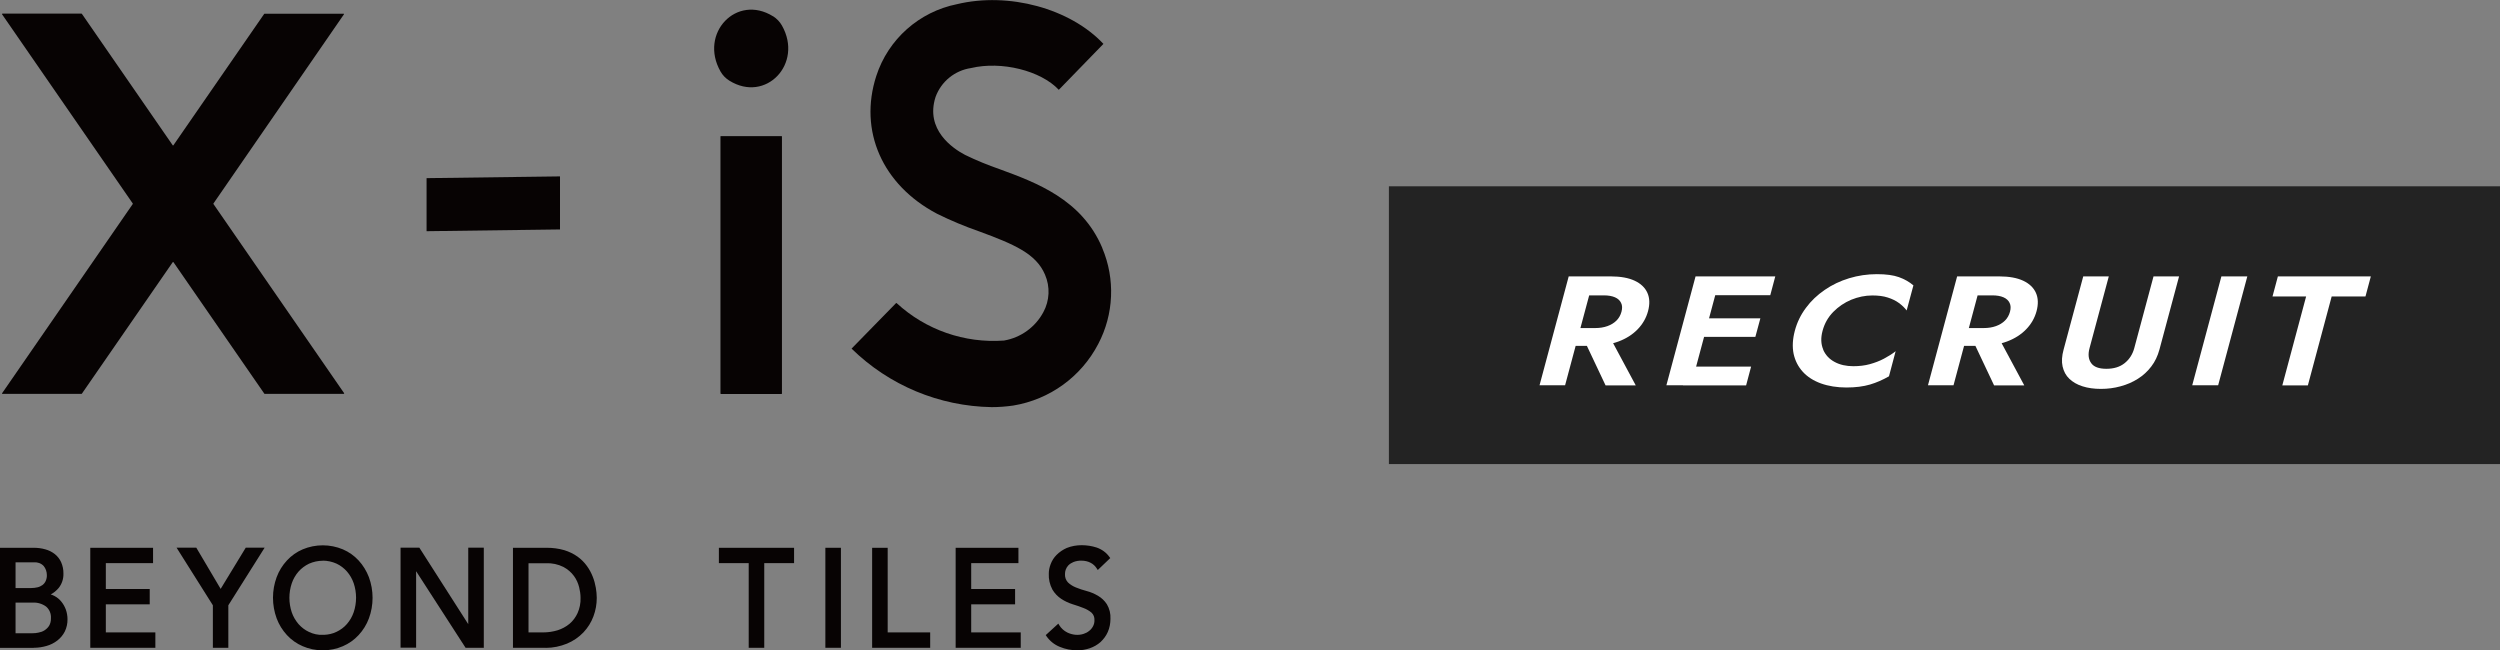 <?xml version="1.0" encoding="UTF-8"?><svg id="_レイヤー_2" xmlns="http://www.w3.org/2000/svg" viewBox="0 0 270 70.23"><rect x="0" y="0" width="270" height="70.23" fill="#808080" stroke="none"/><defs><style>.cls-1{fill:#232323;}.cls-2{fill:#070303;}.cls-3{fill:#fff;}</style></defs><g id="_ヘッダー"><path id="_パス_968" class="cls-2" d="M28.54,1.49l-9.82,14.21s-.04.02-.06,0c0,0,0,0,0,0L8.84,1.49s-.02-.02-.04-.02H.26s-.04.02-.04.05c0,0,0,.02,0,.02l14.12,20.44s.01.04,0,.05L.22,42.48s0,.05.01.06c0,0,.01,0,.02,0h8.55s.03,0,.04-.02l9.82-14.21s.04-.02.06-.01c0,0,0,0,.01.01l9.82,14.21s.02.02.03.02h8.55s.04-.02.04-.05c0,0,0-.02,0-.02l-14.12-20.44s-.01-.04,0-.05L37.15,1.54s0-.05-.01-.06c0,0-.01,0-.02,0h-8.54s-.03,0-.03.02"/><path id="_パス_969" class="cls-2" d="M119.04,26.76c-2.21-5.23-7.13-7.04-11.08-8.49-1.27-.44-2.52-.95-3.73-1.54-1.34-.7-4.33-2.73-3.19-6.26.61-1.67,2.08-2.86,3.83-3.12,3.28-.78,7.53.27,9.48,2.35l4.82-4.96c-3.58-3.82-10.23-5.63-15.81-4.29-4.09.82-7.43,3.78-8.72,7.75-1.92,5.93.65,11.77,6.55,14.88,1.47.73,2.98,1.36,4.53,1.9,3.8,1.4,6.18,2.41,7.14,4.68.57,1.31.5,2.81-.18,4.06-.87,1.62-2.44,2.75-4.25,3.06-4.26.31-8.45-1.15-11.59-4.04-.02-.02-.05-.02-.07,0,0,0,0,0,0,0l-4.8,4.91c4.05,3.97,9.47,6.23,15.14,6.32.78,0,1.55-.06,2.32-.17,3.94-.65,7.34-3.11,9.18-6.65,1.69-3.21,1.85-7.01.44-10.35"/><path id="_パス_970" class="cls-2" d="M46.07,24.97l14.41-.19v-5.73l-14.41.19v5.73Z"/><path id="_パス_971" class="cls-2" d="M77.85,42.55h6.56s.04-.02.04-.04h0V14.74s-.02-.04-.04-.04h-6.56s-.04.02-.04.04v27.76s.02.04.04.04h0"/><path id="_パス_972" class="cls-2" d="M83.49,1.76c-3.94-2.45-8.01,1.83-5.68,5.95.23.41.56.75.96,1,3.93,2.45,8.01-1.83,5.68-5.95-.23-.41-.56-.75-.95-1"/><path id="_パス_973" class="cls-2" d="M.16,59.32h3.47c.41,0,.82.05,1.21.16.35.1.67.26.96.48.27.22.49.5.64.81.16.37.24.76.23,1.16.02.53-.15,1.06-.48,1.47-.33.39-.76.68-1.24.84v.03c.3.02.59.1.85.24.26.14.5.33.69.56.2.24.35.51.46.81.11.32.17.65.17.99,0,.43-.08.86-.27,1.25-.18.36-.44.67-.76.91-.33.25-.71.44-1.11.56-.44.13-.91.2-1.37.19H.16v-10.48ZM1.52,63.68h1.85c.24,0,.49-.03.73-.08.21-.05.42-.14.59-.27.17-.13.31-.29.4-.48.11-.23.16-.48.15-.73,0-.39-.13-.78-.38-1.08-.31-.33-.75-.5-1.2-.46H1.52v3.11ZM1.52,68.56h1.99c.23,0,.46-.02.69-.07.25-.04.48-.13.7-.27.22-.14.41-.32.55-.54.16-.27.24-.59.23-.9.04-.53-.18-1.05-.58-1.4-.45-.33-1.01-.5-1.57-.47H1.52v3.64Z"/><path class="cls-2" d="M3.63,69.97H0v-10.81h3.64c.41,0,.85.05,1.26.17.37.1.71.27,1.02.51.29.23.53.54.68.87.17.39.26.81.25,1.23.02.56-.16,1.12-.52,1.57-.24.28-.53.52-.85.69.14.04.28.1.41.17.28.15.53.35.73.6.21.26.37.54.49.86.12.34.18.69.18,1.05.01.45-.09.91-.29,1.32-.19.38-.47.71-.8.97-.35.27-.74.47-1.17.59-.45.13-.91.2-1.38.2ZM.33,69.64h3.27c.43,0,.89-.06,1.32-.18.39-.11.74-.29,1.06-.54.3-.23.54-.52.71-.86.18-.36.27-.77.26-1.17,0-.33-.05-.64-.16-.94-.1-.28-.24-.53-.43-.76-.18-.22-.39-.39-.64-.52-.24-.13-.51-.21-.78-.22h-.15v-.28l.11-.07c.45-.15.86-.42,1.17-.79.31-.38.47-.87.45-1.36,0-.38-.07-.76-.22-1.1-.13-.29-.34-.55-.59-.75-.27-.21-.57-.36-.9-.45-.38-.11-.77-.15-1.17-.16H.33v10.15ZM3.51,68.72H1.36v-3.97h2.17c.59-.04,1.18.15,1.66.5.45.39.69.96.65,1.54.02.33-.07.67-.25.97-.16.24-.36.44-.61.59-.23.15-.49.24-.76.29-.23.04-.47.07-.71.07ZM1.68,68.39h1.83c.22,0,.44-.02.65-.07.23-.04.45-.12.64-.24.2-.13.37-.29.5-.49.14-.24.21-.52.2-.8.04-.5-.16-.97-.52-1.28-.41-.3-.93-.46-1.45-.43h-1.85v3.31ZM3.38,63.84H1.36v-3.44h2.3c.49-.04.98.14,1.32.51.28.34.43.76.42,1.19,0,.27-.05.54-.16.79-.11.22-.26.41-.45.55-.2.15-.42.25-.66.3-.24.06-.49.09-.75.09ZM1.68,63.51h1.68c.24-.01.47-.02.69-.08.19-.04.37-.13.53-.24.15-.11.27-.26.35-.43.09-.2.14-.42.13-.65,0-.36-.12-.71-.34-.98-.27-.29-.66-.43-1.06-.4h-1.98s0,2.78,0,2.78Z"/><path id="_パス_975" class="cls-2" d="M9.91,59.32h6.45v1.33h-5.1v3.12h4.74v1.33h-4.74v3.36h5.35v1.33h-6.71v-10.47Z"/><path class="cls-2" d="M16.78,69.96h-7.03v-10.8h6.78v1.66h-5.1v2.79h4.74v1.66h-4.74v3.03h5.35v1.66ZM10.07,69.63h6.38v-1h-5.35v-3.69h4.74v-1h-4.74v-3.45h5.1v-1h-6.12v10.15Z"/><path id="_パス_977" class="cls-2" d="M23.15,65.33l-3.78-6.01h1.74l2.72,4.6,2.81-4.6h1.65l-3.78,6.01v4.47h-1.36v-4.47Z"/><path class="cls-2" d="M24.67,69.96h-1.68v-4.59s-3.92-6.22-3.92-6.22h2.13l2.63,4.45,2.71-4.45h2.04l-3.92,6.22v4.59ZM23.31,69.64h1.03v-4.35l3.65-5.79h-1.26l-2.9,4.75-2.82-4.75h-1.35l3.65,5.79v4.35Z"/><path id="_パス_979" class="cls-2" d="M34.86,70.07c-.72,0-1.44-.14-2.1-.42-.62-.27-1.18-.66-1.64-1.16-.47-.51-.83-1.1-1.07-1.75-.52-1.4-.52-2.95,0-4.35.24-.65.61-1.24,1.07-1.75.46-.5,1.02-.89,1.64-1.16,1.35-.56,2.86-.56,4.21,0,.62.27,1.18.67,1.64,1.16.47.51.83,1.1,1.07,1.75.52,1.4.52,2.95,0,4.35-.24.64-.61,1.24-1.07,1.75-.46.5-1.02.89-1.64,1.16-.66.29-1.38.43-2.1.42M34.86,68.74c.54,0,1.07-.11,1.55-.33.45-.21.86-.52,1.19-.89.34-.39.6-.84.76-1.32.36-1.05.36-2.19,0-3.24-.17-.49-.43-.94-.76-1.33-.33-.38-.73-.68-1.19-.89-.99-.44-2.12-.44-3.1,0-.45.21-.86.52-1.19.89-.34.39-.6.84-.76,1.33-.36,1.05-.36,2.19,0,3.24.17.49.43.94.76,1.32.33.38.73.68,1.19.89.49.23,1.02.34,1.55.33"/><path class="cls-2" d="M34.92,70.23h-.12c-.73,0-1.44-.15-2.11-.44-.65-.28-1.22-.68-1.7-1.2-.48-.52-.86-1.13-1.11-1.8-.53-1.44-.53-3.03,0-4.46.25-.67.62-1.27,1.11-1.8.48-.52,1.05-.92,1.7-1.2,1.38-.58,2.96-.58,4.34,0,.65.28,1.22.68,1.7,1.2.48.52.85,1.13,1.11,1.8.53,1.44.53,3.03,0,4.46-.25.67-.62,1.27-1.11,1.8-.48.52-1.05.92-1.7,1.2-.67.29-1.38.44-2.11.44ZM34.86,69.9h0c.71,0,1.39-.13,2.04-.41.6-.26,1.14-.64,1.59-1.12.45-.5.8-1.06,1.04-1.69.5-1.36.5-2.87,0-4.23-.24-.63-.59-1.2-1.04-1.69-.45-.49-.98-.86-1.59-1.12-1.3-.54-2.78-.54-4.08,0-.61.26-1.14.64-1.59,1.12-.46.49-.81,1.06-1.04,1.69-.5,1.36-.5,2.87,0,4.23.24.63.59,1.2,1.04,1.69.45.48.98.86,1.59,1.12.65.28,1.32.41,2.04.41h0ZM34.92,68.9h-.1c-.53,0-1.09-.12-1.58-.35-.48-.23-.89-.54-1.24-.94-.35-.41-.62-.87-.79-1.38-.37-1.08-.37-2.27,0-3.35.17-.51.44-.97.79-1.38.35-.39.76-.71,1.24-.94,1.03-.46,2.21-.46,3.24,0,.48.23.9.54,1.24.94.35.41.62.87.79,1.38.37,1.08.37,2.27,0,3.35-.17.51-.44.97-.79,1.38-.35.39-.76.71-1.24.94-.49.23-1.03.35-1.57.35ZM34.86,60.56c-.51,0-1.01.11-1.49.32-.43.21-.81.49-1.13.85-.32.37-.57.8-.73,1.27-.34,1.01-.34,2.12,0,3.13.16.47.41.89.73,1.27.32.36.7.65,1.13.85.46.22.98.34,1.48.31h.17s0,0,0,0c.45-.02.91-.12,1.32-.32.44-.21.82-.49,1.13-.85.32-.37.57-.8.73-1.27.34-1.01.34-2.12,0-3.13-.16-.47-.41-.9-.73-1.27-.32-.36-.7-.65-1.13-.85-.47-.21-.98-.32-1.48-.32Z"/><path id="_パス_981" class="cls-2" d="M43.43,59.32h1.78l5.51,8.61h.03v-8.61h1.36v10.48h-1.72l-5.56-8.61h-.03v8.61h-1.36v-10.48Z"/><path class="cls-2" d="M52.26,69.96h-1.98l-.05-.08-5.29-8.19v8.26h-1.68v-.16s0-10.64,0-10.64h2.03l5.28,8.26v-8.26h1.68v10.8ZM50.47,69.63h1.47v-10.15h-1.03v8.61h-.25l-.08-.08-5.46-8.54h-1.53v10.15s1.03,0,1.03,0v-8.61h.25l.08.08,5.51,8.53Z"/><path id="_パス_983" class="cls-2" d="M55.57,59.32h3.49c.63-.01,1.25.07,1.86.25.49.15.96.38,1.38.67.37.27.7.59.97.97.25.35.46.73.61,1.12.15.37.26.76.32,1.15.06.35.1.71.1,1.07,0,.66-.12,1.32-.35,1.95-.23.62-.59,1.19-1.04,1.67-.49.51-1.07.91-1.72,1.18-.75.31-1.55.46-2.36.44h-3.26v-10.47ZM56.93,68.47h1.71c.55,0,1.1-.08,1.63-.24.49-.15.95-.4,1.35-.73.39-.33.71-.75.92-1.22.24-.54.35-1.12.34-1.71,0-.4-.06-.79-.15-1.18-.11-.46-.31-.9-.59-1.28-.31-.43-.72-.78-1.19-1.03-.61-.3-1.29-.45-1.98-.42h-2.03v7.81Z"/><path class="cls-2" d="M58.95,69.96s-.08,0-.13,0h-3.42v-10.8h3.65c.65,0,1.28.08,1.9.26.51.16,1,.39,1.43.7.39.28.73.62,1.01,1.01.26.36.47.75.63,1.16.15.38.26.78.33,1.19.06.36.1.73.1,1.09,0,.69-.12,1.36-.36,2-.24.65-.61,1.23-1.08,1.73-.5.52-1.1.93-1.77,1.21-.74.3-1.51.46-2.3.46ZM55.74,69.63h3.09c.79.01,1.57-.13,2.3-.43.63-.26,1.19-.65,1.66-1.14.44-.47.78-1.01,1.01-1.62.23-.61.34-1.24.34-1.89,0-.35-.04-.7-.1-1.04-.07-.39-.17-.76-.32-1.12-.15-.38-.35-.75-.6-1.09-.26-.36-.57-.67-.93-.93-.41-.29-.86-.5-1.34-.65-.58-.17-1.19-.26-1.8-.24h-3.33v10.15ZM58.67,68.63h-1.91v-8.13h2.2c.7-.03,1.41.12,2.05.44.49.26.92.63,1.25,1.08.29.4.5.85.61,1.34.1.39.15.8.16,1.21.01.61-.1,1.21-.35,1.78-.22.49-.55.93-.96,1.28-.42.35-.89.6-1.41.76-.53.17-1.09.25-1.64.25ZM57.09,68.3h1.58c.53,0,1.05-.08,1.55-.23.47-.15.91-.38,1.29-.7.37-.31.67-.72.87-1.16.23-.52.34-1.07.32-1.64,0-.39-.06-.77-.15-1.14-.11-.44-.29-.85-.56-1.22-.3-.41-.69-.74-1.14-.98-.58-.29-1.23-.43-1.89-.4h-1.88v7.48Z"/><path id="_パス_985" class="cls-2" d="M81.02,60.66h-3.22v-1.33h7.79v1.33h-3.22v9.14h-1.36v-9.14Z"/><path class="cls-2" d="M82.54,69.96h-1.68v-.16s0-8.98,0-8.98h-3.22v-1.66h8.12v1.66h-3.22v9.14ZM81.18,69.63h1.03v-9.14h3.22v-1h-7.46v1h3.22v.16s0,8.98,0,8.98Z"/><rect id="_長方形_2262" class="cls-2" x="89.3" y="59.32" width="1.36" height="10.48"/><path class="cls-2" d="M90.82,69.96h-1.68v-10.8h1.68v10.8ZM89.46,69.63h1.03v-10.15h-1.03v10.15Z"/><path id="_パス_987" class="cls-2" d="M94.35,59.32h1.36v9.14h4.59v1.33h-5.94v-10.48Z"/><path class="cls-2" d="M100.46,69.96h-6.27v-10.8s1.68,0,1.68,0v9.14h4.59v1.66ZM94.52,69.63h5.62v-1h-4.59v-9.14h-1.03v10.15Z"/><path id="_パス_989" class="cls-2" d="M103.37,59.32h6.45v1.33h-5.1v3.12h4.74v1.33h-4.74v3.36h5.35v1.33h-6.71v-10.47Z"/><path class="cls-2" d="M110.24,69.96h-7.03v-10.8h6.78v1.66h-5.1v2.79h4.74v1.66h-4.74v3.03h5.35v1.66ZM103.53,69.63h6.38v-1h-5.35v-3.69h4.74v-1h-4.74v-3.45h5.1v-1h-6.12v10.15Z"/><path id="_パス_991" class="cls-2" d="M114.27,67.61c.23.37.55.66.94.85.37.18.77.27,1.18.27.24,0,.47-.04.69-.11.23-.07.45-.18.64-.33.19-.15.36-.33.47-.55.13-.23.19-.49.18-.75.02-.35-.11-.69-.36-.92-.27-.23-.58-.41-.91-.53-.36-.14-.76-.28-1.19-.41-.42-.13-.82-.32-1.19-.56-.37-.25-.68-.57-.91-.95-.27-.5-.39-1.06-.36-1.62,0-.33.07-.66.19-.98.13-.35.34-.68.61-.95.3-.31.66-.55,1.05-.72.49-.2,1.02-.3,1.55-.29.53,0,1.06.08,1.57.24.53.18.98.51,1.31.96l-1.1,1.05c-.18-.28-.42-.51-.72-.66-.33-.17-.69-.26-1.06-.25-.32-.01-.64.04-.94.16-.23.09-.43.22-.61.4-.14.15-.25.33-.32.53-.06.17-.09.34-.09.52-.03.38.11.75.36,1.02.26.25.57.44.91.58.39.16.78.29,1.19.4.42.11.81.28,1.19.5.36.21.68.51.91.86.27.45.39.97.36,1.49,0,.47-.09.93-.27,1.36-.17.39-.42.74-.74,1.02-.32.28-.7.5-1.1.64-.44.15-.89.23-1.36.22-.62,0-1.24-.12-1.82-.36-.55-.22-1.03-.6-1.37-1.09l1.11-1.01Z"/><path class="cls-2" d="M116.36,70.23s-.03,0-.04,0c-.64,0-1.26-.12-1.86-.37-.58-.23-1.08-.63-1.44-1.15l-.08-.12,1.36-1.24.1.17c.21.34.51.61.87.79.54.26,1.17.34,1.75.15.22-.07.42-.17.59-.31.18-.13.32-.3.43-.5.11-.2.17-.44.16-.67.02-.31-.09-.6-.31-.81-.25-.21-.54-.38-.86-.5-.36-.15-.76-.28-1.18-.41-.44-.14-.85-.33-1.23-.58-.39-.26-.72-.6-.96-1.01-.28-.53-.42-1.12-.39-1.71,0-.35.07-.69.2-1.03.14-.38.36-.72.64-1,.32-.32.69-.57,1.1-.75.52-.21,1.07-.3,1.61-.3s1.09.08,1.61.25c.56.19,1.05.54,1.39,1.02l.09.12-1.35,1.29-.11-.17c-.16-.26-.39-.47-.66-.61-.3-.16-.65-.23-.98-.23-.3-.01-.6.04-.88.15-.2.08-.39.2-.55.36-.12.13-.22.29-.28.46-.05.15-.08.31-.08.47-.02.34.09.66.32.91.24.23.53.41.85.54.38.15.77.29,1.17.39.43.11.84.29,1.22.51.39.23.71.53.96.91.29.49.42,1.03.39,1.59,0,.48-.09.97-.29,1.42-.18.41-.45.77-.78,1.08-.34.3-.73.52-1.16.67-.45.15-.91.23-1.39.23ZM116.34,69.91h.02c.44,0,.87-.07,1.28-.21.39-.13.74-.33,1.05-.6.3-.27.54-.6.7-.96.18-.4.27-.85.26-1.29.03-.5-.09-.98-.34-1.41-.22-.33-.51-.6-.85-.8-.36-.21-.75-.37-1.14-.48-.41-.11-.82-.25-1.21-.41-.36-.14-.68-.34-.96-.61-.29-.32-.44-.73-.41-1.15,0-.19.04-.38.1-.56.07-.22.2-.42.35-.58.19-.19.42-.34.67-.44.32-.12.66-.17,1-.17.39,0,.78.09,1.13.27.26.13.49.33.67.56l.85-.82c-.3-.37-.69-.64-1.14-.79-.52-.16-1.06-.23-1.61-.23-.48,0-.95.09-1.39.28-.38.16-.71.39-1,.68-.25.26-.44.56-.57.89-.11.3-.17.61-.18.92-.03.54.09,1.07.34,1.54.21.35.51.66.86.89.35.23.74.41,1.14.54.42.13.83.27,1.2.42.35.13.67.32.96.56.3.28.45.66.42,1.06,0,.28-.06.57-.2.82-.13.23-.31.44-.52.6-.21.16-.44.28-.69.36-.65.21-1.38.13-1.99-.17-.36-.17-.66-.43-.9-.75l-.86.79c.31.41.73.72,1.21.91.56.23,1.15.37,1.75.35Z"/><rect class="cls-1" x="150" y="20.12" width="120" height="30"/><path class="cls-3" d="M172.18,29.85l-3.15,11.76h-2.76l3.15-11.76h2.76ZM171.09,29.85h2.86c1.07,0,1.94.16,2.6.47.66.31,1.12.75,1.37,1.31.25.56.27,1.22.07,1.97-.2.74-.57,1.39-1.12,1.96-.55.57-1.24,1.01-2.07,1.32-.83.31-1.78.47-2.85.47h-2.86l.51-1.92h2.68c.49,0,.93-.07,1.32-.21.39-.14.72-.34.98-.6.26-.26.44-.58.54-.95.1-.37.09-.69-.04-.95-.12-.26-.34-.47-.66-.61-.32-.14-.72-.21-1.21-.21h-2.68l.55-2.05ZM173.72,36.14l2.94,5.48h-3.26l-2.59-5.48h2.92Z"/><path class="cls-3" d="M185.79,29.85l-3.15,11.76h-2.67l3.15-11.76h2.67ZM182.3,39.59h6.82l-.54,2.03h-6.82l.54-2.03ZM183.69,34.38h6.43l-.54,2h-6.43l.54-2ZM184.91,29.85h6.82l-.54,2.03h-6.82l.54-2.03Z"/><path class="cls-3" d="M196.9,37.76c.25.58.66,1.02,1.24,1.33.57.31,1.25.46,2.02.46.64,0,1.24-.07,1.78-.22.54-.15,1.05-.34,1.52-.59.47-.25.89-.51,1.27-.81l-.72,2.71c-.66.38-1.34.68-2.05.89-.71.21-1.56.32-2.55.32s-1.95-.15-2.75-.44c-.8-.29-1.46-.71-1.96-1.26-.5-.55-.83-1.2-.99-1.94-.15-.75-.11-1.57.13-2.48.24-.91.64-1.73,1.2-2.48.55-.75,1.23-1.39,2.03-1.94.8-.55,1.68-.97,2.64-1.26.96-.29,1.96-.44,2.99-.44s1.78.11,2.38.32c.59.21,1.12.51,1.57.89l-.73,2.71c-.22-.29-.5-.56-.84-.81-.34-.25-.74-.44-1.21-.59-.46-.15-1.02-.22-1.66-.22-.77,0-1.53.16-2.27.46-.74.31-1.39.75-1.95,1.32s-.94,1.25-1.15,2.03c-.21.77-.18,1.45.07,2.03Z"/><path class="cls-3" d="M214.13,29.85l-3.15,11.76h-2.76l3.15-11.76h2.76ZM213.05,29.85h2.86c1.07,0,1.94.16,2.6.47.66.31,1.12.75,1.37,1.31.25.56.27,1.22.07,1.97-.2.74-.57,1.39-1.12,1.96-.55.57-1.24,1.01-2.07,1.32-.83.31-1.78.47-2.85.47h-2.86l.51-1.92h2.68c.49,0,.93-.07,1.32-.21.39-.14.72-.34.98-.6.26-.26.44-.58.54-.95.1-.37.09-.69-.04-.95-.12-.26-.34-.47-.66-.61-.32-.14-.72-.21-1.21-.21h-2.68l.55-2.05ZM215.68,36.14l2.94,5.48h-3.26l-2.59-5.48h2.92Z"/><path class="cls-3" d="M227.75,29.85l-2.08,7.75c-.18.67-.12,1.21.18,1.62.29.41.84.61,1.64.61s1.46-.2,1.97-.61c.51-.41.86-.95,1.04-1.62l2.08-7.75h2.76l-2.12,7.9c-.19.7-.48,1.31-.88,1.83-.4.53-.88.97-1.45,1.33-.57.36-1.19.63-1.87.81-.68.19-1.39.28-2.12.28s-1.41-.09-1.99-.28c-.58-.18-1.05-.46-1.42-.81s-.61-.8-.73-1.33c-.12-.53-.08-1.14.11-1.83l2.12-7.9h2.76Z"/><path class="cls-3" d="M242.71,29.85l-3.15,11.76h-2.8l3.15-11.76h2.8Z"/><path class="cls-3" d="M246.01,29.85h10.04l-.58,2.17h-3.65l-2.57,9.6h-2.76l2.57-9.6h-3.63l.58-2.17Z"/></g></svg>